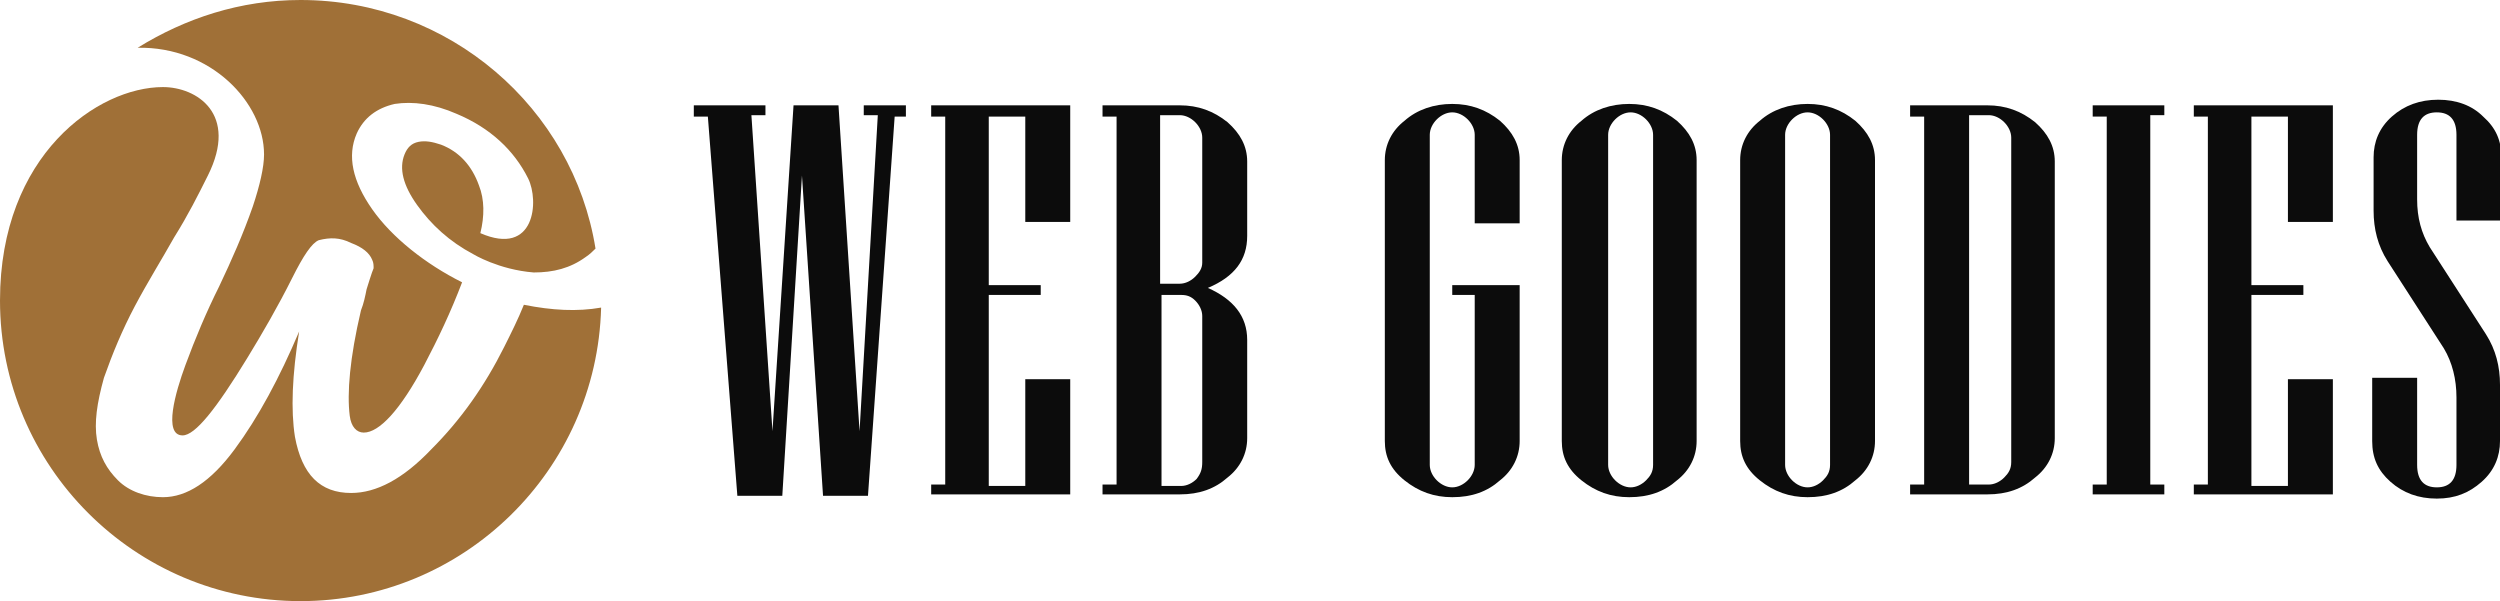 <?xml version="1.0" encoding="utf-8"?>
<!-- Generator: Adobe Illustrator 24.1.0, SVG Export Plug-In . SVG Version: 6.00 Build 0)  -->
<svg version="1.1" id="Layer_1" xmlns="http://www.w3.org/2000/svg" xmlns:xlink="http://www.w3.org/1999/xlink" x="0px" y="0px"
	 width="178px" height="42.8px" viewBox="0 0 178 42.8" style="enable-background:new 0 0 178 42.8;" xml:space="preserve">
<style type="text/css">
	.st0{fill:#0C0C0C;}
	.st1{fill:#A07037;}
</style>
<g>
	<path class="st0" d="M64.7,8.3h-1l-1.9,27h-3.2l-1.5-22.8l-1.4,22.8h-3.2l-2.1-27h-1V7.5h5.1v0.7h-1l1.5,22.5l1.5-23.2h3.2
		l1.5,23.2l1.3-22.5h-1V7.5h3V8.3z"/>
	<path class="st0" d="M76.2,35.2h-9.9v-0.7h1V8.3h-1V7.5h9.9v8.3H73V8.3h-2.6v12h3.7V21h-3.7v13.6H73v-7.6h3.2V35.2z"/>
	<path class="st0" d="M88.8,31.2c0,1.1-0.5,2.1-1.4,2.8c-0.9,0.8-2,1.2-3.4,1.2h-5.5v-0.7h1V8.3h-1V7.5h5.5c1.3,0,2.4,0.4,3.4,1.2
		c0.9,0.8,1.4,1.7,1.4,2.8v5.3c0,1.7-0.9,2.9-2.8,3.7c1.8,0.8,2.8,2,2.8,3.7V31.2z M85.6,18.7V9.8c0-0.4-0.2-0.8-0.5-1.1
		s-0.7-0.5-1.1-0.5h-1.4v12h1.4c0.4,0,0.8-0.2,1.1-0.5S85.6,19.1,85.6,18.7z M85.6,32.9V22.5c0-0.4-0.2-0.8-0.5-1.1S84.5,21,84.1,21
		h-1.4v13.6h1.4c0.4,0,0.8-0.2,1.1-0.5C85.5,33.7,85.6,33.4,85.6,32.9z"/>
	<path class="st0" d="M108.2,31.4c0,1.1-0.5,2.1-1.4,2.8c-0.9,0.8-2,1.2-3.4,1.2c-1.3,0-2.4-0.4-3.4-1.2s-1.4-1.7-1.4-2.8v-20
		c0-1.1,0.5-2.1,1.4-2.8c0.9-0.8,2.1-1.2,3.4-1.2c1.3,0,2.4,0.4,3.4,1.2c0.9,0.8,1.4,1.7,1.4,2.8v4.5H105V9.6c0-0.4-0.2-0.8-0.5-1.1
		c-0.3-0.3-0.7-0.5-1.1-0.5s-0.8,0.2-1.1,0.5c-0.3,0.3-0.5,0.7-0.5,1.1v23.5c0,0.4,0.2,0.8,0.5,1.1s0.7,0.5,1.1,0.5s0.8-0.2,1.1-0.5
		s0.5-0.7,0.5-1.1V21h-1.6v-0.7h4.8V31.4z"/>
	<path class="st0" d="M120.8,31.4c0,1.1-0.5,2.1-1.4,2.8c-0.9,0.8-2,1.2-3.4,1.2c-1.3,0-2.4-0.4-3.4-1.2s-1.4-1.7-1.4-2.8v-20
		c0-1.1,0.5-2.1,1.4-2.8c0.9-0.8,2.1-1.2,3.4-1.2c1.3,0,2.4,0.4,3.4,1.2c0.9,0.8,1.4,1.7,1.4,2.8V31.4z M117.7,33.1V9.6
		c0-0.4-0.2-0.8-0.5-1.1c-0.3-0.3-0.7-0.5-1.1-0.5s-0.8,0.2-1.1,0.5c-0.3,0.3-0.5,0.7-0.5,1.1v23.5c0,0.4,0.2,0.8,0.5,1.1
		s0.7,0.5,1.1,0.5s0.8-0.2,1.1-0.5S117.7,33.6,117.7,33.1z"/>
	<path class="st0" d="M133.5,31.4c0,1.1-0.5,2.1-1.4,2.8c-0.9,0.8-2,1.2-3.4,1.2c-1.3,0-2.4-0.4-3.4-1.2s-1.4-1.7-1.4-2.8v-20
		c0-1.1,0.5-2.1,1.4-2.8c0.9-0.8,2.1-1.2,3.4-1.2c1.3,0,2.4,0.4,3.4,1.2c0.9,0.8,1.4,1.7,1.4,2.8V31.4z M130.3,33.1V9.6
		c0-0.4-0.2-0.8-0.5-1.1c-0.3-0.3-0.7-0.5-1.1-0.5s-0.8,0.2-1.1,0.5c-0.3,0.3-0.5,0.7-0.5,1.1v23.5c0,0.4,0.2,0.8,0.5,1.1
		s0.7,0.5,1.1,0.5s0.8-0.2,1.1-0.5S130.3,33.6,130.3,33.1z"/>
	<path class="st0" d="M146.3,31.2c0,1.1-0.5,2.1-1.4,2.8c-0.9,0.8-2,1.2-3.4,1.2h-5.5v-0.7h1V8.3h-1V7.5h5.5c1.3,0,2.4,0.4,3.4,1.2
		c0.9,0.8,1.4,1.7,1.4,2.8V31.2z M143.2,32.9V9.8c0-0.4-0.2-0.8-0.5-1.1s-0.7-0.5-1.1-0.5h-1.4v26.3h1.4c0.4,0,0.8-0.2,1.1-0.5
		C143,33.7,143.2,33.4,143.2,32.9z"/>
	<path class="st0" d="M154.1,35.2H149v-0.7h1V8.3h-1V7.5h5.1v0.7h-1v26.3h1V35.2z"/>
	<path class="st0" d="M166.1,35.2h-9.9v-0.7h1V8.3h-1V7.5h9.9v8.3h-3.2V8.3h-2.6v12h3.7V21h-3.7v13.6h2.6v-7.6h3.2V35.2z"/>
	<path class="st0" d="M178,31.4c0,1.1-0.4,2.1-1.3,2.9c-0.9,0.8-1.9,1.2-3.2,1.2c-1.3,0-2.4-0.4-3.3-1.2c-0.9-0.8-1.3-1.7-1.3-2.9
		v-4.5h3.2v6.2c0,1.1,0.5,1.6,1.4,1.6c0.9,0,1.4-0.5,1.4-1.6v-4.8c0-1.3-0.3-2.5-0.9-3.5l-4-6.2c-0.7-1.1-1-2.3-1-3.6v-3.8
		c0-1.1,0.4-2.1,1.3-2.9c0.9-0.8,2-1.2,3.3-1.2c1.3,0,2.4,0.4,3.2,1.2c0.9,0.8,1.3,1.7,1.3,2.9v4.5h-3.2V9.6c0-1.1-0.5-1.6-1.4-1.6
		c-0.9,0-1.4,0.5-1.4,1.6v4.6c0,1.3,0.3,2.4,0.9,3.4l4,6.2c0.7,1.1,1,2.3,1,3.6V31.4z"/>
</g>
<g>
	<path class="st1" d="M18.8,11L18.8,11c0,0.9-0.3,2.2-0.8,3.7c-0.7,2-1.5,3.8-2.4,5.7c-0.9,1.8-1.7,3.7-2.4,5.6
		c-0.7,1.9-1.6,5-0.2,5c0.9,0,2.4-1.9,4.6-5.5c1.1-1.8,2.2-3.7,3.2-5.7c0.8-1.6,1.4-2.5,1.9-2.7c0.8-0.2,1.5-0.2,2.3,0.2
		c0.8,0.3,1.3,0.7,1.5,1.2c0.1,0.2,0.1,0.4,0.1,0.6c-0.1,0.2-0.5,1.5-0.5,1.5c-0.1,0.5-0.2,1-0.4,1.5c-0.8,3.4-1,5.9-0.8,7.5
		c0.1,0.8,0.5,1.2,1,1.2c1.1,0,2.6-1.6,4.3-4.8c1-1.9,1.9-3.8,2.7-5.9c-2.6-1.3-5-3.2-6.4-5.2c-1.4-2-1.8-3.8-1.1-5.4
		c0.5-1.1,1.4-1.8,2.7-2.1c1.3-0.2,2.8,0,4.4,0.7c2.4,1,4.1,2.6,5.1,4.6c0.8,1.6,0.5,5.6-3.4,3.9c0.3-1.2,0.3-2.4-0.1-3.4
		c-0.5-1.4-1.4-2.4-2.7-2.9c-0.6-0.2-1.1-0.3-1.6-0.2c-0.5,0.1-0.8,0.4-1,0.9c-0.4,1-0.1,2.2,0.9,3.6c1,1.4,2.3,2.6,4,3.5
		c0,0,1.8,1.1,4.3,1.3c1.4,0,2.6-0.3,3.7-1.1c0.3-0.2,0.5-0.4,0.7-0.6C40.8,7.7,32,0,21.4,0c-4.3,0-8.2,1.3-11.6,3.4
		C15,3.3,18.8,7.3,18.8,11z"/>
	<path class="st1" d="M37.3,21.7c-0.4,1-0.9,2-1.4,3c-1.4,2.8-3.1,5.2-5.2,7.3c-2,2.1-3.9,3.1-5.7,3.1c-2.2,0-3.5-1.3-4-4
		c-0.3-1.9-0.2-4.4,0.3-7.5c-1.4,3.3-2.9,6.1-4.6,8.4c-1.7,2.3-3.4,3.4-5.1,3.4c-1.2,0-2.4-0.4-3.2-1.2c-0.8-0.8-1.3-1.7-1.5-2.9
		c-0.2-1.2,0-2.6,0.5-4.4c0.6-1.7,1.3-3.4,2.2-5.1c0.9-1.7,1.9-3.3,2.8-4.9c1-1.6,1.7-3,2.4-4.4C17,8.1,14,6.2,11.6,6.2
		C7,6.2,0,11,0,21.4c0,11.8,9.6,21.4,21.4,21.4c11.6,0,21.1-9.3,21.4-20.9C41.1,22.2,39.3,22.1,37.3,21.7z"/>
</g>
</svg>
